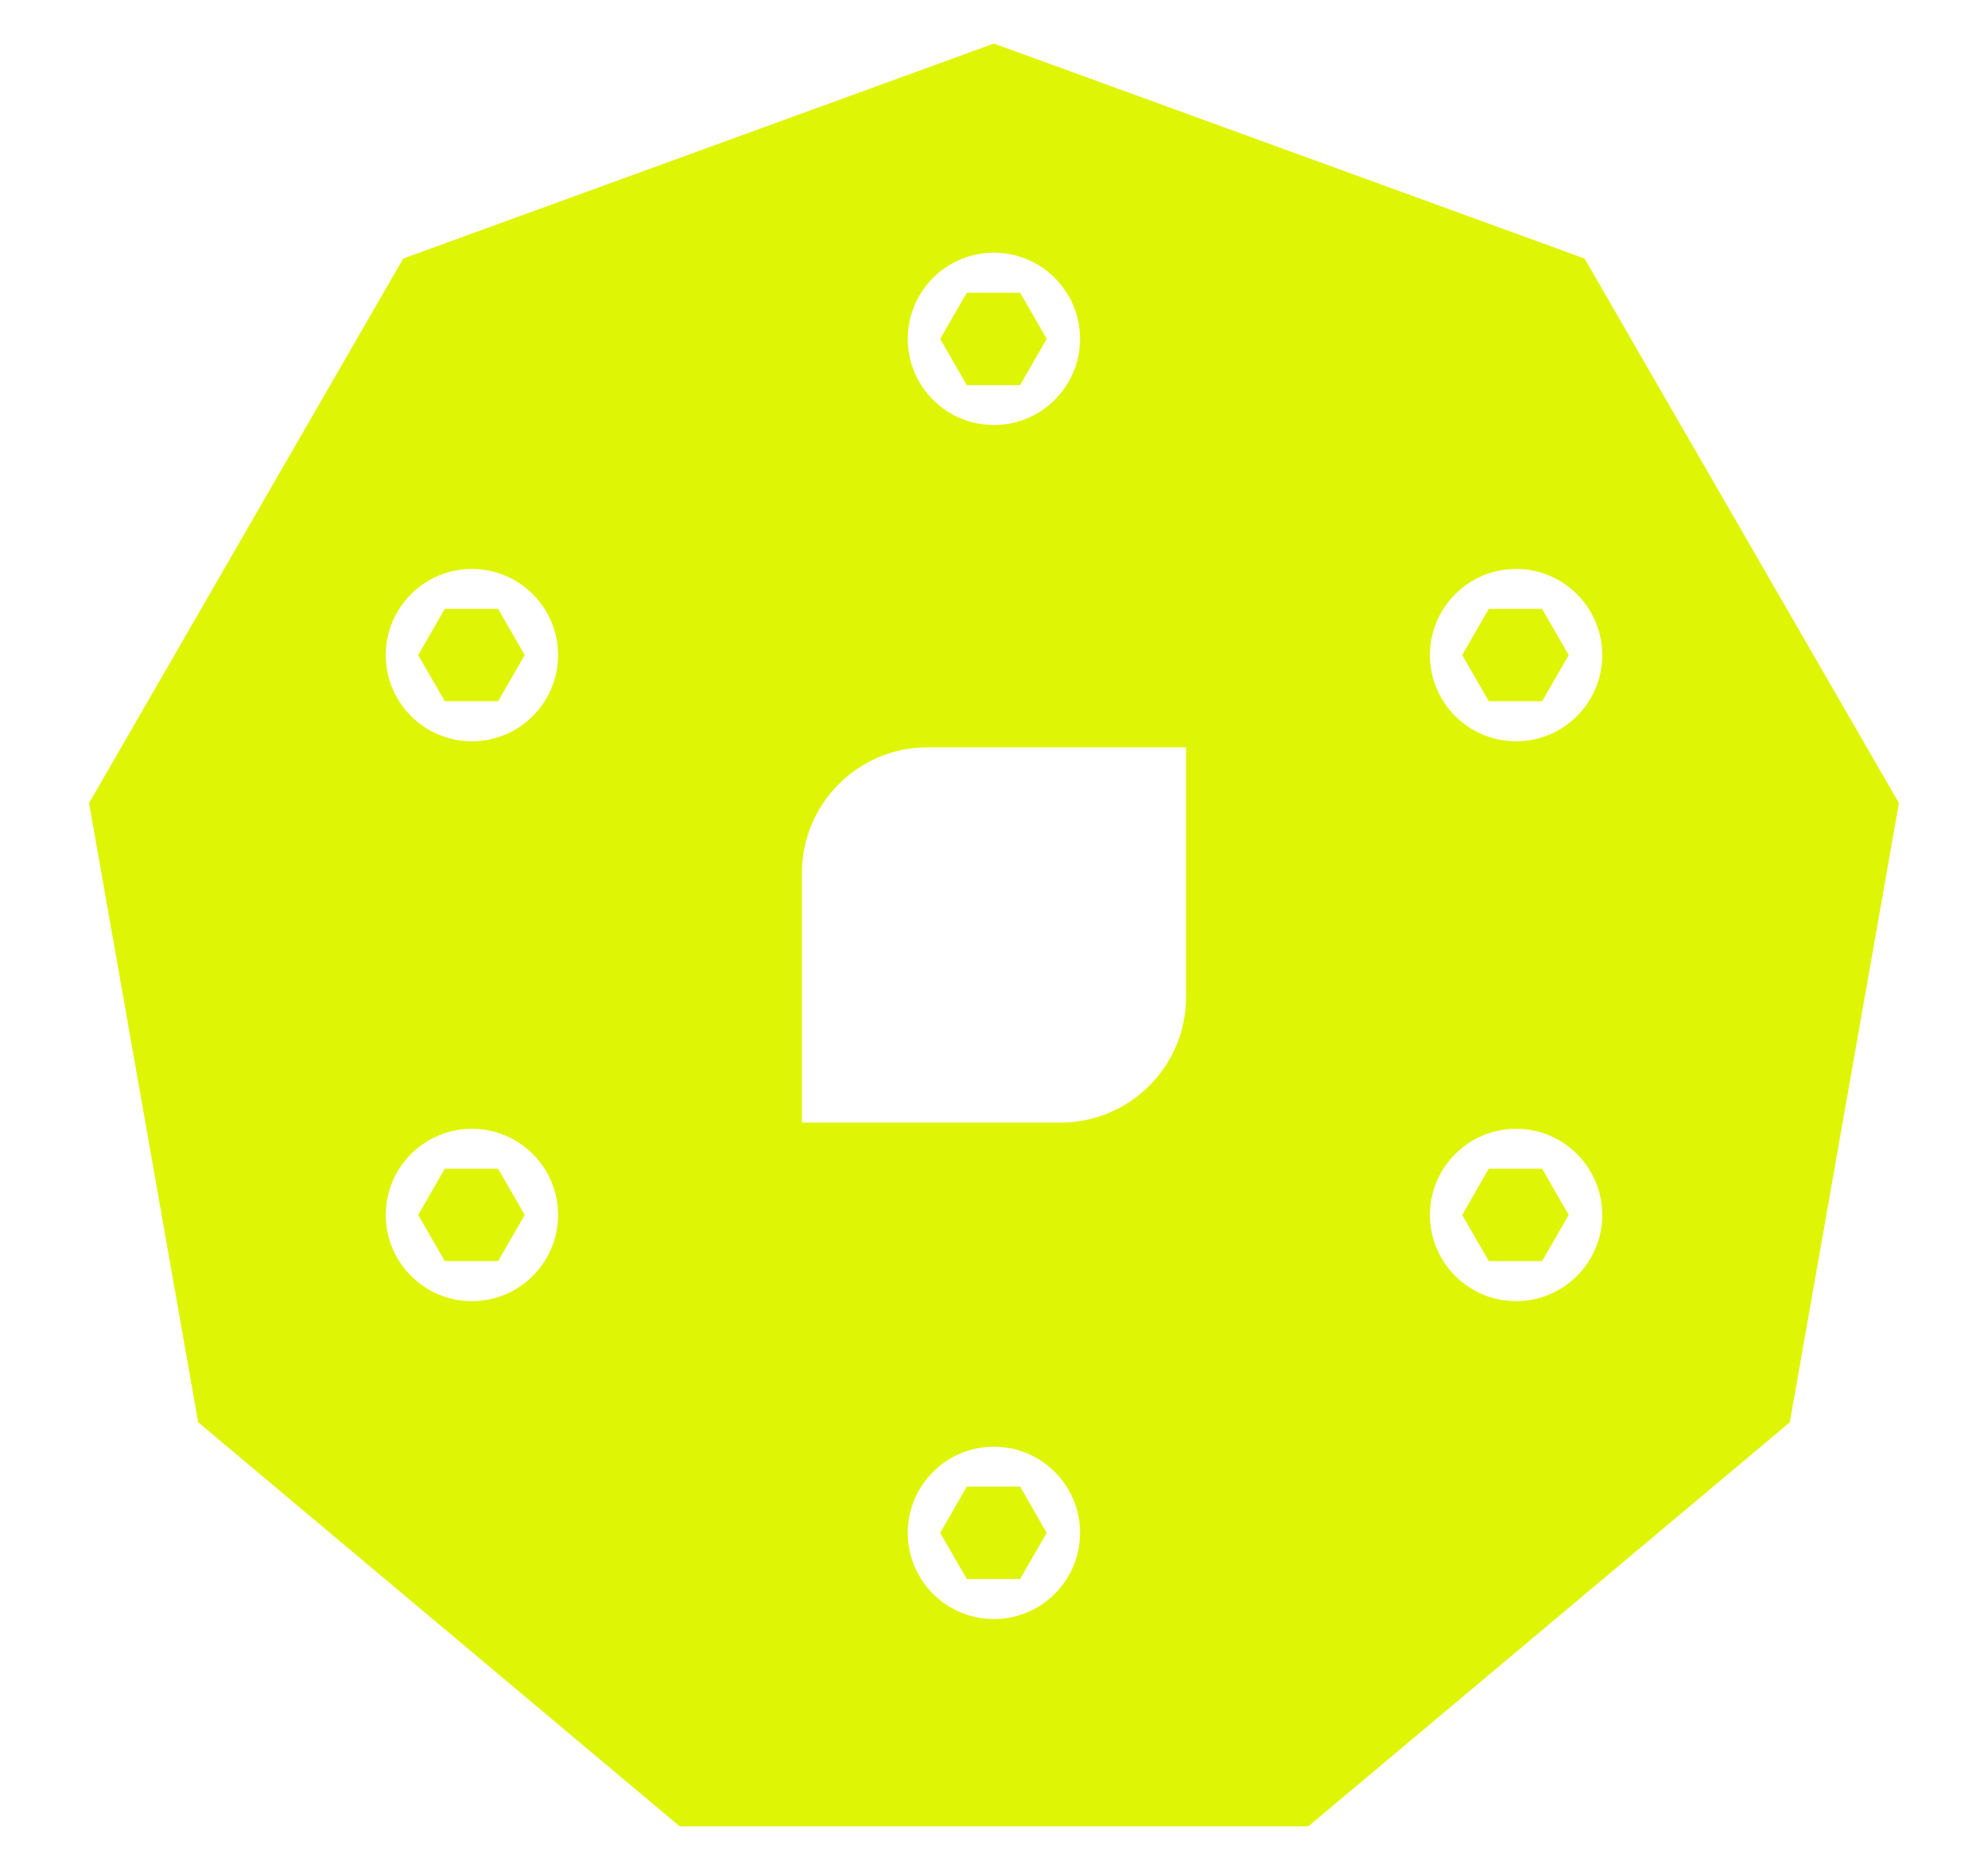<svg viewBox="0 0 109.15 102.64" xmlns="http://www.w3.org/2000/svg" data-name="Layer 1" id="Layer_1">
  <defs>
    <style>
      .cls-1 {
        fill: #dff506;
      }
    </style>
  </defs>
  <polygon points="24.42 33.42 22.96 35.96 24.42 38.49 27.35 38.49 28.81 35.96 27.35 33.42 24.42 33.42" class="cls-1"></polygon>
  <polygon points="53.08 81.6 51.62 84.14 53.08 86.67 56.01 86.67 57.47 84.14 56.01 81.6 53.08 81.6" class="cls-1"></polygon>
  <polygon points="56.01 21.14 57.47 18.6 56.01 16.07 53.08 16.07 51.62 18.6 53.08 21.14 56.01 21.14" class="cls-1"></polygon>
  <polygon points="81.74 64.15 80.28 66.69 81.74 69.22 84.67 69.22 86.13 66.69 84.67 64.15 81.74 64.15" class="cls-1"></polygon>
  <path d="M87,14.19L54.57,2.39,22.14,14.19,4.89,44.08l5.99,33.99,26.44,22.18h34.51l26.44-22.18,5.99-33.99-17.26-29.89ZM25.91,71.42c-2.61,0-4.73-2.12-4.73-4.73s2.12-4.73,4.73-4.73,4.73,2.12,4.73,4.73-2.12,4.73-4.73,4.73ZM25.91,40.69c-2.61,0-4.73-2.12-4.73-4.73s2.12-4.73,4.73-4.73,4.73,2.12,4.73,4.73-2.12,4.73-4.73,4.73ZM54.57,13.87c2.61,0,4.73,2.12,4.73,4.73s-2.12,4.73-4.73,4.73-4.73-2.12-4.73-4.73,2.12-4.73,4.73-4.73ZM54.57,88.87c-2.61,0-4.73-2.12-4.73-4.73s2.12-4.73,4.73-4.73,4.73,2.12,4.73,4.73-2.12,4.73-4.73,4.73ZM65.12,54.72c0,3.81-3.09,6.9-6.9,6.9h-14.19v-13.7c0-3.81,3.09-6.9,6.9-6.9h14.19v13.7ZM83.24,71.42c-2.61,0-4.73-2.12-4.73-4.73s2.12-4.73,4.73-4.73,4.73,2.12,4.73,4.73-2.12,4.73-4.73,4.73ZM83.24,40.69c-2.61,0-4.73-2.12-4.73-4.73s2.12-4.73,4.73-4.73,4.73,2.12,4.73,4.73-2.12,4.73-4.73,4.73Z" class="cls-1"></path>
  <polygon points="81.74 33.42 80.28 35.96 81.74 38.49 84.67 38.49 86.13 35.96 84.67 33.42 81.74 33.42" class="cls-1"></polygon>
  <polygon points="24.42 64.15 22.96 66.69 24.42 69.22 27.35 69.22 28.81 66.69 27.35 64.15 24.42 64.15" class="cls-1"></polygon>
</svg>